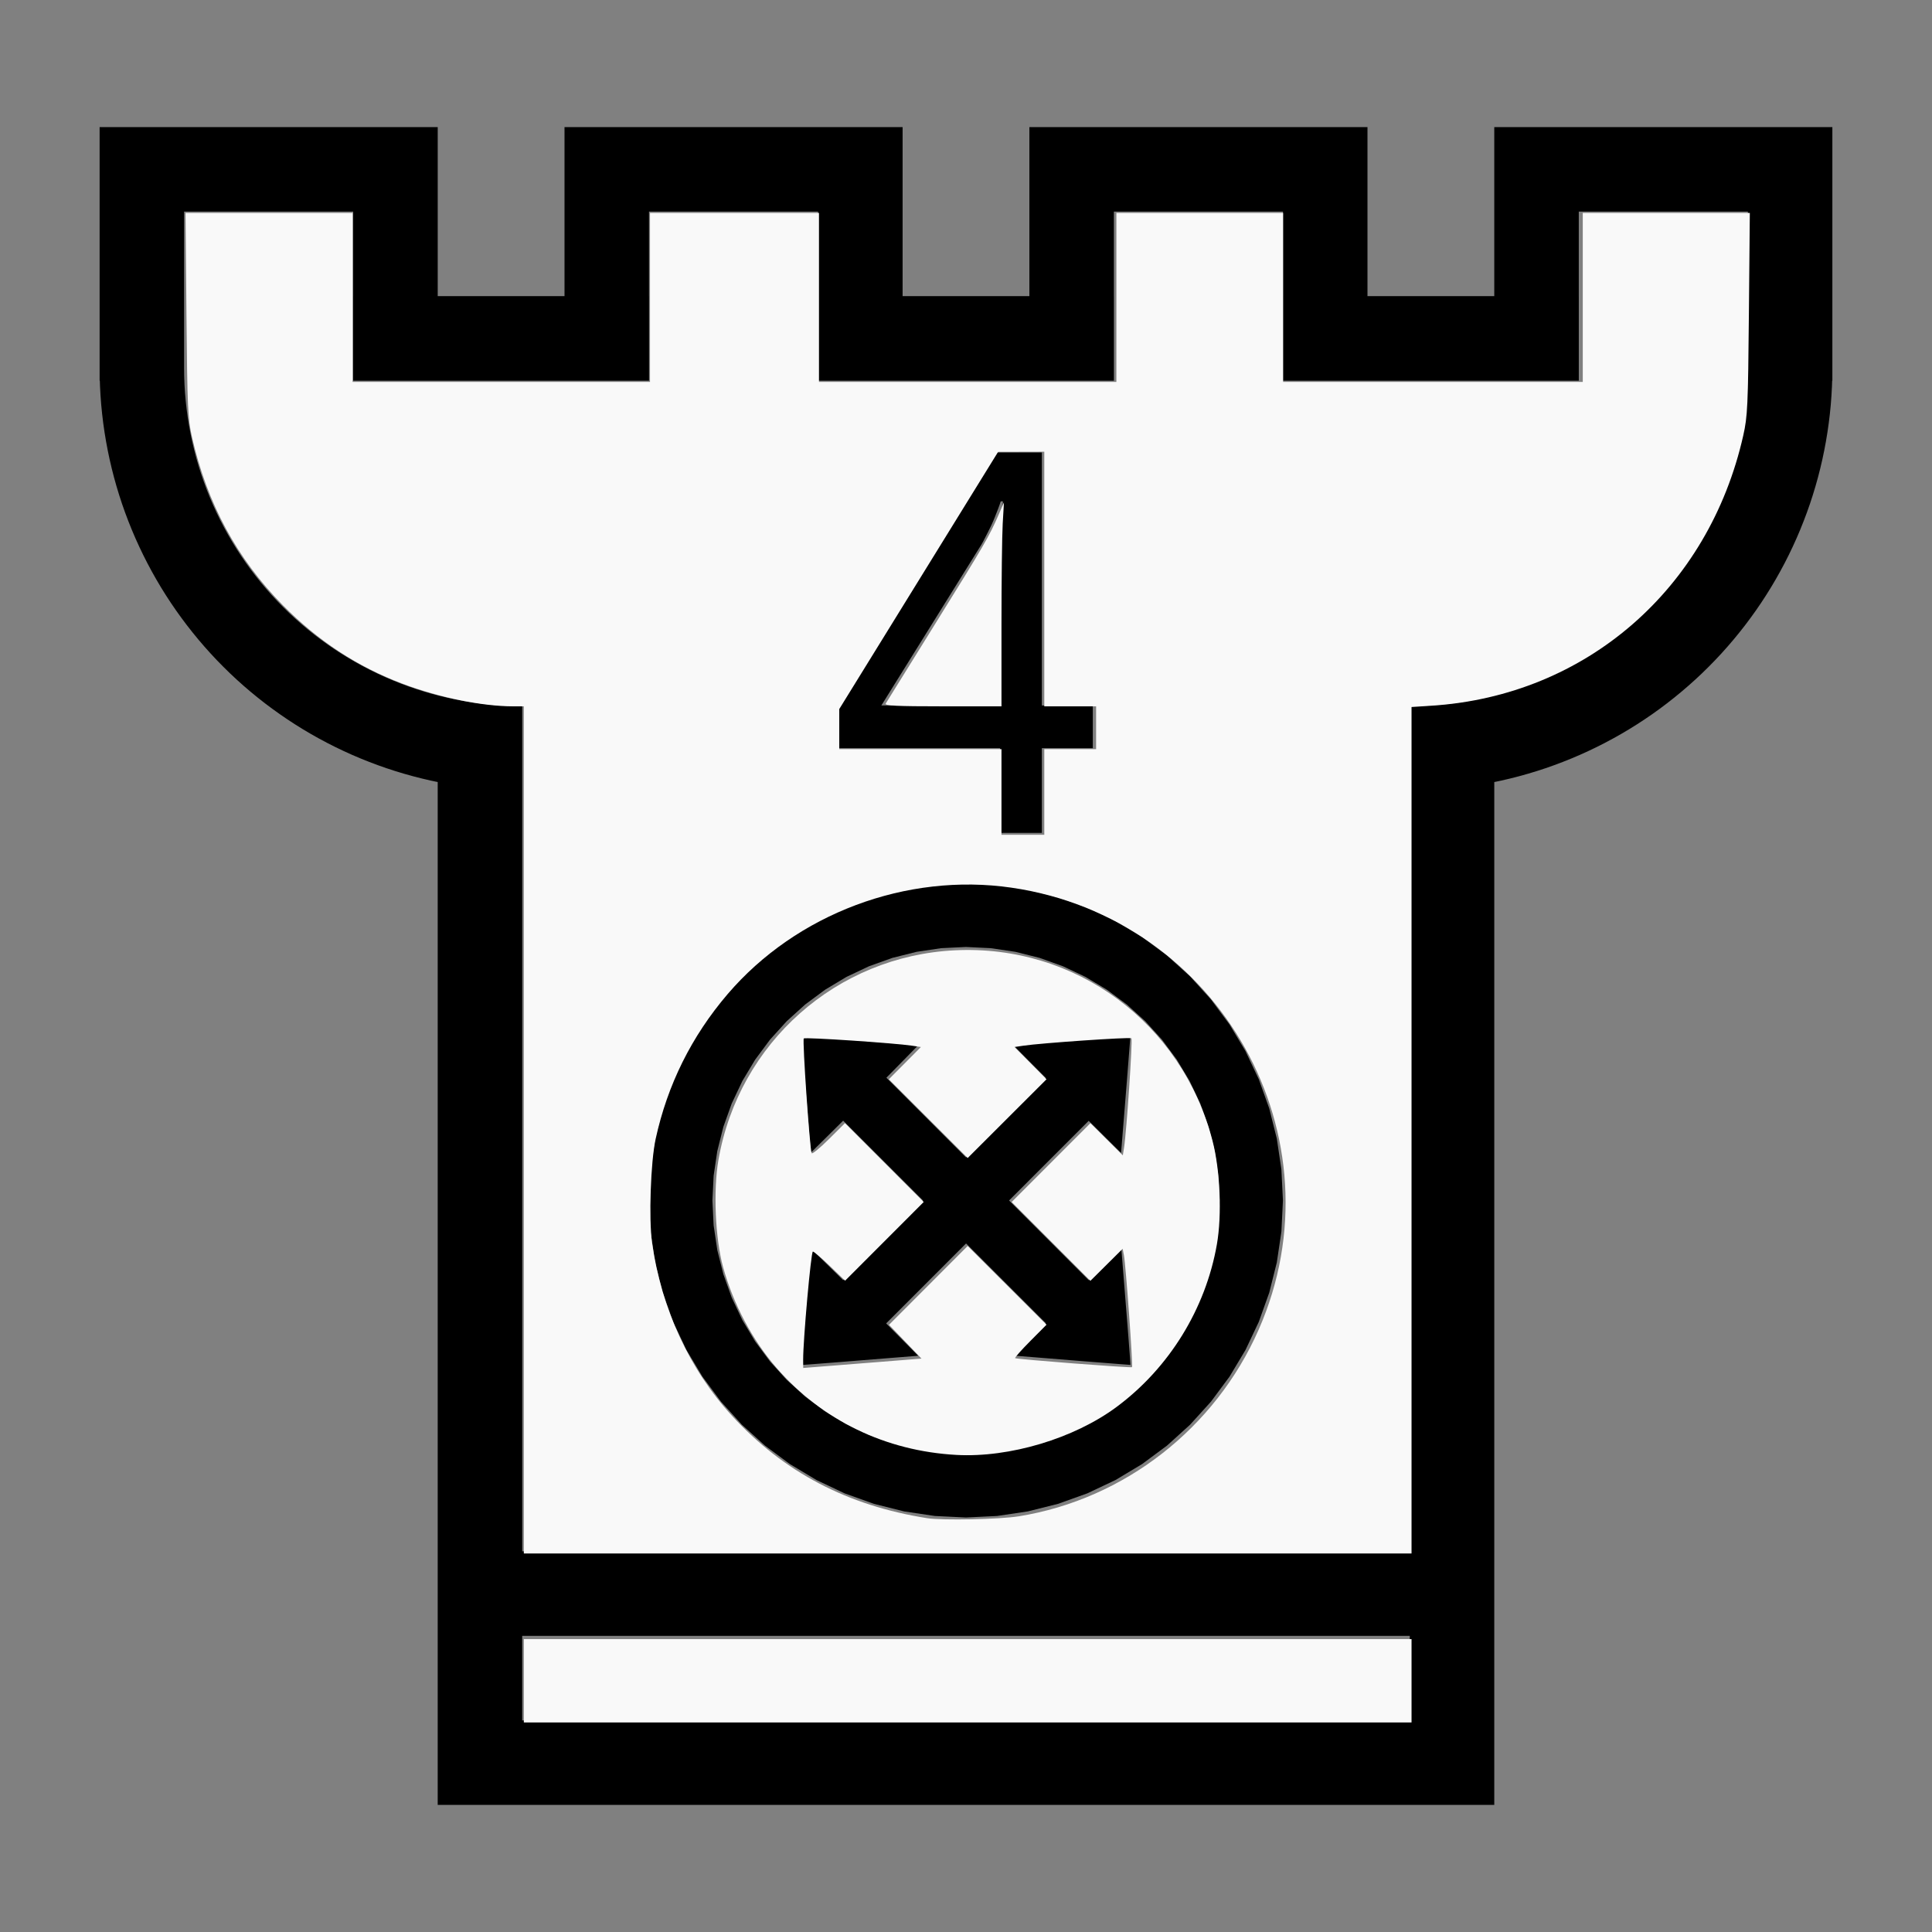 <?xml version="1.0" encoding="UTF-8" standalone="no"?>
<svg
   width="100%"
   height="100%"
   viewBox="-105 -86.5 200 200"
   version="1.1"
   id="svg1"
   sodipodi:docname="wforfer.svg"
   inkscape:version="1.3 (0e150ed6c4, 2023-07-21)"
   xmlns:inkscape="http://www.inkscape.org/namespaces/inkscape"
   xmlns:sodipodi="http://sodipodi.sourceforge.net/DTD/sodipodi-0.dtd"
   xmlns="http://www.w3.org/2000/svg"
   xmlns:svg="http://www.w3.org/2000/svg"
   xmlns:rdf="http://www.w3.org/1999/02/22-rdf-syntax-ns#"
   xmlns:cc="http://creativecommons.org/ns#"
   xmlns:dc="http://purl.org/dc/elements/1.1/">
  <rect x="-105" y="-86.5" width="200" height="200" fill="#808080" stroke="none"/>
  <defs
     id="defs1" />
  <sodipodi:namedview
     id="namedview1"
     pagecolor="#505050"
     bordercolor="#ffffff"
     borderopacity="1"
     inkscape:showpageshadow="0"
     inkscape:pageopacity="0"
     inkscape:pagecheckerboard="1"
     inkscape:deskcolor="#505050"
     inkscape:document-units="mm"
     showgrid="false"
     inkscape:zoom="3.2136328"
     inkscape:cx="100.04254"
     inkscape:cy="100.04254"
     inkscape:window-width="1838"
     inkscape:window-height="1057"
     inkscape:window-x="2234"
     inkscape:window-y="1637"
     inkscape:window-maximized="1"
     inkscape:current-layer="svg1" />
  <title
     id="title1">svgOutput</title>
  <desc
     id="desc1">made with tinkercad</desc>
  <path
     id="path1"
     d="m -94.688,-73.344 v 24.938 1.313 h 0.014 0.008 l 0.02,0.596 0.052,0.953 0.073,0.952 0.094,0.95 0.114,0.948 0.135,0.945 0.035,0.212 0.121,0.73 0.176,0.939 0.196,0.934 0.217,0.929 0.237,0.925 0.257,0.919 0.277,0.913 0.297,0.908 0.317,0.9 0.337,0.893 0.355,0.886 0.374,0.877 0.395,0.87 0.412,0.86 0.431,0.851 0.041,0.077 0.409,0.765 0.09,0.16 0.378,0.672 0.486,0.822 0.504,0.81 0.522,0.8 0.538,0.787 0.557,0.775 0.279,0.373 0.293,0.391 0.59,0.751 0.605,0.738 0.214,0.249 0.407,0.475 0.637,0.711 0.652,0.697 0.668,0.681 0.681,0.668 0.697,0.652 0.711,0.637 0.724,0.621 0.738,0.605 0.751,0.59 0.764,0.572 0.359,0.257 0.417,0.299 0.664,0.454 0.123,0.085 0.8,0.522 0.81,0.504 0.822,0.486 0.832,0.468 0.842,0.45 0.851,0.431 0.86,0.412 0.87,0.395 0.358,0.152 0.52,0.222 0.886,0.355 0.893,0.337 0.9,0.317 0.908,0.297 0.913,0.277 0.919,0.257 0.925,0.237 0.304,0.071 0.625,0.146 0.719,0.151 v 0.017 0.013 0.856 78.75 26.25 h 8.747 91.88 8.748 V 74.094 -4.656 -5.512 -5.525 -5.542 l 0.719,-0.151 0.929,-0.217 0.925,-0.237 0.919,-0.257 0.477,-0.145 0.437,-0.132 0.908,-0.297 0.9,-0.317 0.893,-0.337 0.885,-0.355 0.878,-0.374 0.87,-0.395 0.86,-0.412 0.851,-0.431 0.842,-0.45 0.832,-0.468 0.822,-0.486 0.81,-0.504 0.8,-0.522 0.788,-0.538 0.417,-0.299 0.358,-0.257 0.374,-0.28 0.39,-0.293 0.421,-0.331 0.329,-0.259 0.737,-0.605 0.724,-0.621 0.712,-0.637 0.696,-0.652 0.682,-0.668 0.667,-0.681 0.653,-0.697 0.637,-0.711 0.407,-0.475 0.214,-0.249 0.605,-0.738 0.59,-0.751 0.293,-0.391 0.279,-0.373 0.557,-0.775 0.538,-0.787 0.522,-0.8 0.504,-0.81 0.486,-0.822 0.378,-0.672 0.09,-0.16 0.451,-0.842 0.431,-0.851 0.412,-0.86 0.395,-0.87 0.374,-0.877 0.355,-0.886 0.337,-0.893 0.279,-0.793 0.038,-0.107 0.297,-0.908 0.277,-0.913 0.257,-0.919 0.237,-0.925 0.217,-0.929 0.196,-0.934 0.176,-0.939 0.156,-0.942 0.135,-0.945 0.115,-0.948 0.094,-0.95 0.072,-0.952 0.052,-0.953 0.02,-0.596 h 0.008 0.014 v -1.313 -24.938 h -8.747 -17.504 -8.748 v 17.5 h -8.751 -4.375 V -73.344 H 27.815 10.311 1.562 v 17.5 H -11.563 v -17.5 h -8.748 -17.504 -8.747 v 17.5 h -4.375 -8.75 v -17.5 h -8.748 -17.505 z m 8.747,8.747 h 17.503 0.002 v 8.753 h -0.002 v 7.438 1.313 h 0.002 7.404 1.344 8.75 4.375 8.747 0.003 v -8.75 h -0.003 v -8.753 h 0.003 17.5 0.002 v 8.753 h -0.002 v 8.75 h 0.002 2.186 6.562 13.125 6.562 2.186 0.002 v -8.75 h -0.002 v -8.753 h 0.002 17.5 0.002 v 8.753 h -0.002 v 8.75 h 0.002 8.748 4.375 8.75 3.969 4.779 0.002 v -1.313 -7.438 h -0.002 v -8.753 h 0.002 17.503 v 16.19 l -0.01,0.857 -0.033,0.859 -0.052,0.857 -0.074,0.856 -0.095,0.853 -0.116,0.851 -0.137,0.848 -0.157,0.846 -0.009,0.04 -0.169,0.8 -0.199,0.836 -0.219,0.832 -0.239,0.824 -0.26,0.819 -0.279,0.813 -0.299,0.805 -0.319,0.797 -0.275,0.642 -0.064,0.149 -0.357,0.78 -0.377,0.772 -0.396,0.763 -0.415,0.752 -0.432,0.742 -0.45,0.732 -0.468,0.72 -0.487,0.708 -0.503,0.696 -0.269,0.354 -0.252,0.331 -0.537,0.671 -8.75e-4,0.001 -0.552,0.656 -0.569,0.643 -0.584,0.63 -0.6,0.614 -0.614,0.6 -0.63,0.585 -0.643,0.569 -0.657,0.553 -0.671,0.537 -0.685,0.52 -0.696,0.503 -0.266,0.183 -0.442,0.304 -0.72,0.468 -0.732,0.451 -0.742,0.432 -0.752,0.415 -0.763,0.396 -0.772,0.377 -0.78,0.357 -0.791,0.339 -0.674,0.27 -0.123,0.049 -0.805,0.299 -0.813,0.279 -0.819,0.26 -0.824,0.239 -0.584,0.154 -0.247,0.065 -0.836,0.199 -0.841,0.177 -0.845,0.158 -0.848,0.137 -0.851,0.115 -0.853,0.095 -0.856,0.075 -0.858,0.052 -0.858,0.031 -0.716,0.009 h -0.142 v 0.002 8.748 4.375 70.875 3.5 H -18.125 -37.812 -50.938 v -78.75 -8.748 -0.002 h -0.142 l -0.716,-0.009 -0.859,-0.031 -0.857,-0.052 -0.856,-0.075 -0.853,-0.095 -0.851,-0.115 -0.848,-0.137 -0.846,-0.158 -0.841,-0.177 -0.836,-0.199 -0.247,-0.065 -0.585,-0.154 -0.76,-0.22 -0.065,-0.019 -0.819,-0.26 -0.813,-0.279 -0.805,-0.299 -0.797,-0.319 -0.791,-0.339 -0.78,-0.357 -0.772,-0.377 -0.763,-0.396 -0.752,-0.415 -0.01,-0.006 -0.732,-0.426 -0.732,-0.451 -0.72,-0.468 -0.708,-0.487 -0.696,-0.503 -0.684,-0.52 -0.671,-0.537 -0.657,-0.553 -0.643,-0.569 -0.63,-0.585 -0.295,-0.288 -0.32,-0.312 -0.6,-0.614 -0.585,-0.63 -0.569,-0.643 -0.553,-0.657 -0.537,-0.671 -0.251,-0.331 -0.269,-0.354 -0.503,-0.696 -0.487,-0.708 -0.468,-0.72 -0.451,-0.732 -0.432,-0.742 -0.415,-0.752 -0.396,-0.763 -0.377,-0.772 -0.357,-0.78 -0.064,-0.149 -0.275,-0.642 -0.319,-0.797 -0.299,-0.805 -0.279,-0.813 -0.26,-0.819 -0.239,-0.824 -0.218,-0.832 -0.199,-0.836 -0.169,-0.8 -0.008,-0.04 -0.158,-0.846 -0.137,-0.848 -0.115,-0.851 -0.095,-0.853 -0.075,-0.856 -0.052,-0.857 -0.032,-0.859 -0.01,-0.857 h -4.52e-4 z m 84.14,24.94 -1.887,3.05 -5.819,9.403 -2.056,3.323 -6.441,10.408 -0.122,0.197 v 4.226 h 6.562 10.089 v 4.392 4.375 H 2.853 V -4.656 -9.049 H 8.125 V -13.472 H 2.853 v -13.731 -3.584 -3.584 -5.285 H 1.562 0.332 Z m 0.4,5.055 h 0.218 l -0.003,0.23 -0.005,0.429 -0.024,0.763 -0.04,0.869 -0.045,0.922 -0.008,0.226 -0.014,0.377 -0.014,0.373 -0.028,1.026 -0.024,1.058 -0.024,1.066 -0.001,0.061 -0.023,1.014 -0.02,1.088 -0.012,1.054 -0.005,1.017 v 9.558 h -0.041 -0.077 -0.08 -0.055 -9.836 -2.2 l 2.2,-3.537 6.34,-10.194 1.535,-2.468 0.069,-0.111 0.194,-0.307 0.032,-0.057 0.161,-0.285 0.182,-0.355 0.012,-0.023 0.218,-0.425 0.218,-0.435 0.219,-0.443 0.19,-0.426 0.181,-0.434 0.174,-0.444 0.162,-0.412 0.002,-0.004 0.143,-0.39 0.051,-0.148 z m -3.6,39.57 -3.217,0.158 -3.185,0.473 -3.124,0.782 -3.032,1.085 -0.467,0.221 -0.101,0.048 -2.342,1.108 -2.763,1.655 -2.586,1.918 -2.386,2.162 -2.162,2.386 -1.918,2.586 -0.077,0.128 -1.578,2.634 -1.376,2.91 -1.085,3.032 -0.472,1.885 -0.31,1.239 -0.473,3.185 -0.158,3.216 0.158,3.217 0.473,3.185 0.782,3.124 1.085,3.032 1.376,2.91 1.578,2.634 0.077,0.128 1.918,2.587 0.195,0.215 1.967,2.171 2.386,2.162 2.586,1.918 2.763,1.655 2.342,1.108 0.101,0.048 0.467,0.221 3.032,1.085 3.124,0.782 3.185,0.473 3.217,0.158 1.312,-0.065 1.904,-0.094 3.185,-0.473 3.124,-0.782 3.032,-1.085 2.91,-1.376 2.762,-1.655 2.586,-1.918 0.156,-0.141 2.23,-2.021 0.145,-0.161 1.822,-2.01 0.195,-0.215 1.918,-2.587 1.655,-2.762 1.046,-2.212 0.33,-0.698 1.085,-3.032 0.782,-3.124 0.473,-3.185 0.159,-3.217 -0.159,-3.216 -0.473,-3.185 -0.31,-1.239 -0.472,-1.885 -1.085,-3.032 -0.33,-0.697 -1.046,-2.213 -1.655,-2.762 -1.918,-2.586 L 18.202,14.579 15.816,12.417 13.23,10.499 13.043,10.387 10.648,8.952 10.467,8.843 7.557,7.467 4.525,6.382 1.401,5.599 -1.784,5.127 -3.688,5.033 Z m 0,6.563 1.312,0.064 1.261,0.061 2.548,0.378 2.499,0.627 2.425,0.868 2.328,1.101 2.209,1.325 1.065,0.789 1.005,0.745 0.359,0.325 1.55,1.404 1.73,1.909 1.535,2.07 1.325,2.209 1.101,2.328 0.861,2.406 0.007,0.02 0.627,2.499 0.378,2.548 0.126,2.573 -0.126,2.573 -0.378,2.548 -0.395,1.574 -0.232,0.925 -0.868,2.425 -1.101,2.329 -1.325,2.209 -1.535,2.069 -0.324,0.358 -0.007,0.008 -1.399,1.543 -1.908,1.73 -0.998,0.74 -1.071,0.794 -2.209,1.324 -2.328,1.101 -2.425,0.868 -2.499,0.627 -2.548,0.378 -1.261,0.062 -1.312,0.064 -2.573,-0.126 -2.548,-0.378 -2.499,-0.627 -2.425,-0.868 -2.329,-1.101 -0.649,-0.389 -0.101,-0.061 -1.459,-0.874 -1.071,-0.794 -0.998,-0.74 -0.358,-0.325 -1.55,-1.405 -1.73,-1.909 -1.535,-2.069 -1.325,-2.209 -1.101,-2.329 -0.868,-2.425 -0.232,-0.925 -0.395,-1.574 -0.378,-2.548 -0.126,-2.573 0.126,-2.573 0.378,-2.548 0.626,-2.499 0.007,-0.02 0.861,-2.406 1.101,-2.328 1.325,-2.209 1.535,-2.07 1.73,-1.909 1.544,-1.399 0.007,-0.006 0.358,-0.324 2.069,-1.535 1.459,-0.875 0.101,-0.061 0.649,-0.389 2.329,-1.101 2.425,-0.868 2.499,-0.627 2.548,-0.378 z m 17.011,9.232 -0.081,0.002 -0.232,0.016 -0.369,0.026 -0.494,0.036 -0.187,0.014 -0.418,0.032 -0.706,0.054 -0.792,0.061 -0.542,0.043 -0.325,0.025 -0.928,0.075 -0.977,0.078 -6.046,0.487 1.667,1.685 1.666,1.68 -0.002,0.002 -5.064,5.062 -1.868,1.867 -1.31,1.31 -3.174,-3.176 -5.07,-5.075 1.648,-1.679 1.65,-1.682 -6.031,-0.483 -0.976,-0.078 -0.227,-0.018 -0.7,-0.056 -0.147,-0.011 -0.101,-0.008 -0.618,-0.048 -0.792,-0.06 -0.704,-0.053 -0.605,-0.045 -0.494,-0.035 -0.368,-0.026 -0.231,-0.013 -0.074,-4.52e-4 -0.007,-4.53e-4 0.003,0.084 0.004,0.055 0.011,0.179 0.027,0.37 0.038,0.495 0.047,0.605 0.033,0.415 0.023,0.29 0.063,0.79 0.068,0.865 0.075,0.924 0.079,0.973 0.266,3.327 0.215,2.686 1.676,-1.657 1.038,-1.029 0.229,-0.227 0.101,-0.101 0.305,-0.302 0.63,0.63 7.634,7.63 -6.712,6.706 -1.548,1.547 -0.308,-0.303 -0.101,-0.099 -1.166,-1.145 -0.104,-0.102 -0.813,-0.797 -0.869,-0.853 -0.14,1.752 -0.343,4.279 -0.077,0.976 -0.073,0.926 -0.068,0.865 -0.009,0.119 -4.52e-4,0.002 -0.051,0.671 -0.053,0.704 -0.044,0.605 -0.035,0.494 -0.025,0.368 -0.012,0.231 -0.002,0.081 0.084,-0.004 0.234,-0.014 0.177,-0.013 0.193,-0.014 0.494,-0.039 0.606,-0.046 0.704,-0.055 0.79,-0.062 0.604,-0.048 0.101,-0.008 0.16,-0.013 0.666,-0.054 0.258,-0.021 0.973,-0.079 6.013,-0.481 -1.657,-1.676 -1.659,-1.673 6.021,-6.023 2.25,-2.251 1.311,1.311 0.941,0.941 6.003,6 -1.662,1.675 -1.661,1.679 -9.012e-4,8.75e-4 6.029,0.486 0.39,0.032 0.586,0.047 0.926,0.074 0.866,0.068 0.793,0.063 0.705,0.055 0.421,0.033 0.187,0.014 0.495,0.038 0.371,0.028 0.234,0.018 0.077,0.004 0.007,4.52e-4 -0.003,-0.08 -0.005,-0.065 -0.011,-0.167 -0.025,-0.369 -0.007,-0.095 -0.029,-0.398 -0.047,-0.606 -0.053,-0.705 -0.062,-0.792 -0.068,-0.867 -0.052,-0.65 -0.022,-0.278 -0.079,-0.977 -0.342,-4.264 -0.143,-1.782 -1.685,1.667 -0.116,0.115 -1.564,1.551 -0.018,-0.018 -1.533,-1.533 -6.702,-6.705 7.628,-7.631 0.588,-0.589 0.026,-0.027 0.62,0.615 1.055,1.047 1.68,1.662 0.218,-2.709 0.268,-3.32 0.012,-0.15 0.067,-0.826 0.073,-0.926 0.068,-0.867 0.063,-0.792 0.055,-0.705 0.048,-0.608 0.038,-0.495 0.011,-0.151 0.017,-0.219 0.018,-0.233 z m -62.949,62.079 h 91.875 v 0.002 h 0.003 v 8.753 h -0.003 -91.875 -0.003 v -8.753 h 0.003 z"
     style="stroke-width:0.875" />
  <path
     style="fill:#f9f9f9;stroke-width:0.882;stroke-opacity:0"
     d="M 204.631,441.387 V 275.922 h -4.204 c -12.06,0 -28.841,-3.429 -43.126,-8.812 C 139.575,260.43 124.195,250.343 110.457,236.388 92.533,218.18 80.871,196.589 75.003,170.746 73.37,163.557 73.171,159.146 72.844,122.999 L 72.484,83.173 h 32.628 32.628 v 33.005 33.005 h 58.089 58.089 V 116.178 83.173 h 33.005 33.005 v 33.005 33.005 h 58.089 58.089 V 116.178 83.173 h 32.565 32.565 v 33.005 33.005 h 58.529 58.529 V 116.178 83.173 h 32.629 32.629 l -0.361,39.386 c -0.33,35.975 -0.521,40.093 -2.201,47.555 -13.502,59.944 -61.412,101.578 -121.444,105.537 l -8.141,0.537 V 441.52 606.852 H 378.017 204.631 Z m 193.412,150.935 c 41.166,-6.676 76.66,-34.309 93.643,-72.901 32.985,-74.956 -14.987,-160.78 -96.506,-172.655 -41.035,-5.978 -84.087,10.165 -110.967,41.606 -14.069,16.457 -23.463,35.364 -28.089,56.535 -1.951,8.927 -2.717,31.268 -1.392,40.612 3.65,25.752 14.669,49.577 31.278,67.623 20.27,22.026 44.994,34.983 76.166,39.919 5.879,0.931 28.435,0.466 35.868,-0.74 z m 9.899,-282.955 v -16.723 h 10.122 10.122 v -8.361 -8.361 H 418.064 407.942 v -49.728 -49.728 l -9.021,0.024 -9.021,0.024 -31.025,50.237 -31.025,50.237 v 7.828 7.828 h 31.685 31.685 v 16.723 16.723 h 8.361 8.361 z"
     id="path2"
     transform="matrix(0.265,0,0,0.265,-105,-86.5)" />
  <path
     style="fill:#f9f9f9;stroke-width:0.882;stroke-opacity:0"
     d="m 346.007,274.822 c 0.362,-0.605 9.084,-14.652 19.382,-31.216 19.086,-30.699 21.003,-33.998 24.692,-42.495 l 2.102,-4.841 -0.482,8.276 c -0.265,4.552 -0.482,22.474 -0.482,39.826 v 31.55 h -22.935 c -18.113,0 -22.797,-0.231 -22.277,-1.1 z"
     id="path3"
     transform="matrix(0.265,0,0,0.265,-105,-86.5)" />
  <path
     style="fill:#f9f9f9;stroke-width:0.882;stroke-opacity:0"
     d="m 373.617,568.35 c -27.684,-1.515 -52.386,-13.479 -70.306,-34.05 -9.384,-10.772 -16.825,-24.798 -20.826,-39.255 -3.094,-11.18 -3.911,-30.008 -1.821,-41.998 7.972,-45.738 46.138,-79.552 92.355,-81.823 47.243,-2.322 88.662,28.304 100.64,74.416 2.985,11.491 3.722,28.896 1.712,40.418 -4.398,25.207 -18.649,48.312 -39.205,63.562 -16.612,12.324 -41.801,19.867 -62.55,18.731 z m -32.125,-36.157 18.483,-1.472 -6.344,-6.601 -6.344,-6.601 15.362,-15.396 15.362,-15.396 15.4,15.381 15.4,15.381 -6.328,6.37 c -3.48,3.504 -6.151,6.515 -5.935,6.691 0.545,0.446 45.19,3.887 45.66,3.52 0.439,-0.343 -2.419,-39.925 -3.157,-43.721 l -0.491,-2.526 -6.303,6.261 -6.303,6.261 -15.378,-15.397 -15.378,-15.397 15.378,-15.397 15.378,-15.397 6.331,6.289 6.331,6.289 0.479,-2.994 c 0.976,-6.096 3.411,-42.213 2.882,-42.742 -0.528,-0.528 -35.311,1.861 -42.281,2.903 l -3.404,0.509 6.259,6.301 6.259,6.301 -15.397,15.378 -15.397,15.378 -15.397,-15.378 -15.397,-15.378 6.259,-6.301 6.259,-6.301 -3.404,-0.513 c -6.936,-1.044 -41.803,-3.378 -42.346,-2.835 -0.599,0.599 2.355,43.562 3.083,44.835 0.236,0.413 3.259,-2.06 6.718,-5.495 l 6.288,-6.246 15.378,15.397 15.378,15.397 -15.354,15.372 -15.354,15.372 -5.895,-5.691 c -3.242,-3.13 -6.255,-5.691 -6.695,-5.691 -0.726,0 -3.843,34.782 -3.793,42.319 l 0.021,3.153 4.621,-0.361 c 2.541,-0.199 12.938,-1.023 23.104,-1.833 z"
     id="path4"
     transform="matrix(0.265,0,0,0.265,-105,-86.5)" />
  <path
     style="fill:#f9f9f9;stroke-width:0.882;stroke-opacity:0"
     d="M 204.631,656.58 V 640.297 H 378.017 551.404 v 16.282 16.282 H 378.017 204.631 Z"
     id="path5"
     transform="matrix(0.265,0,0,0.265,-105,-86.5)" />
</svg>
